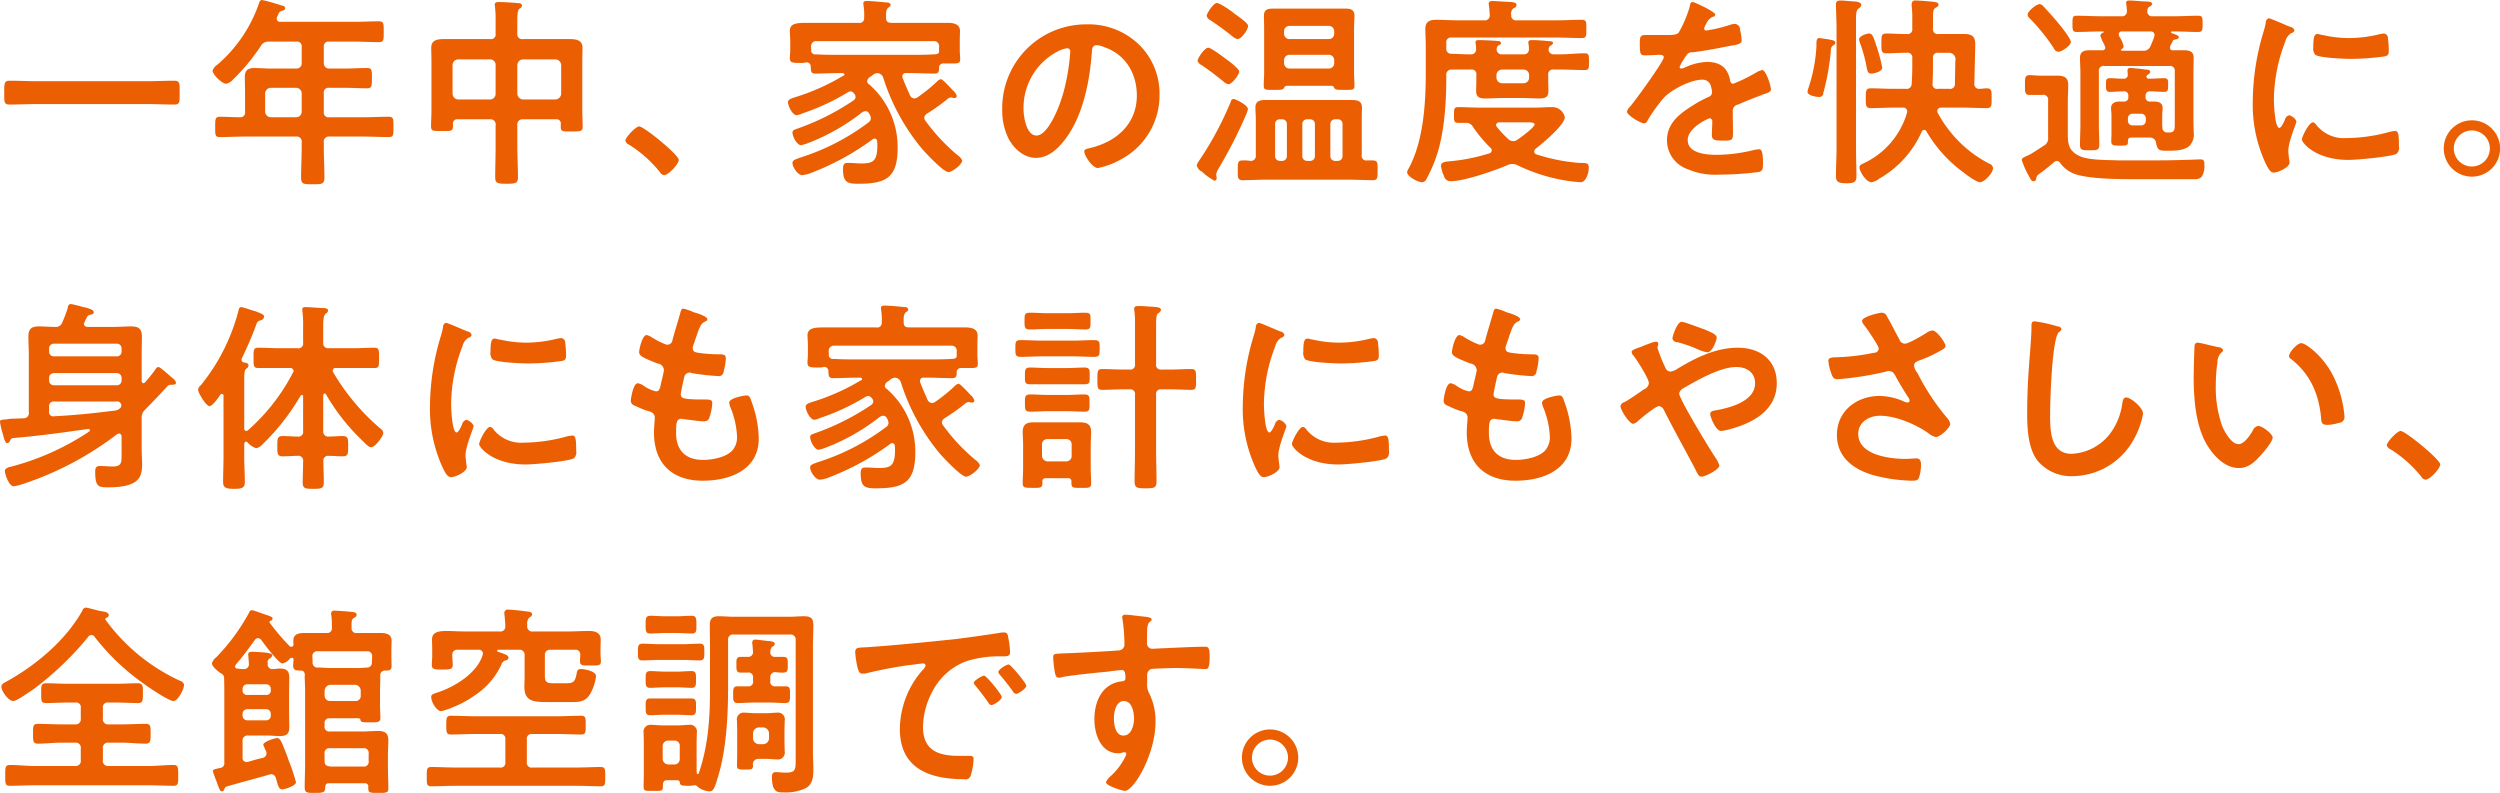 <svg xmlns="http://www.w3.org/2000/svg" width="492.496" height="156.2" viewBox="0 0 492.496 156.2">
  <defs>
    <style>
      .cls-1 {
        fill: #eb5e02;
        fill-rule: evenodd;
      }
    </style>
  </defs>
  <path id="text-zkuuchou.svg" class="cls-1" d="M832.585,10906.2c1.8,0,3.56.1,5.359,0.1,1.12,0,1.04-.6,1.04-2.3,0-1.8.08-2.4-1.04-2.4-1.759,0-3.559.1-5.359,0.1H810.829c-1.8,0-3.6-.1-5.359-0.1-1.12,0-1.04.7-1.04,2.4s-0.08,2.3,1.04,2.3c1.759,0,3.559-.1,5.359-0.1h21.756Zm29.322-3.2a1.1,1.1,0,0,1,1.12,1.1v3.6a1.1,1.1,0,0,1-1.12,1.1h-4.959a1.127,1.127,0,0,1-1.12-1.1v-3.6a1.127,1.127,0,0,1,1.12-1.1h4.959Zm5.479-8a0.938,0.938,0,0,1,1.12-1.1h4.839c1.64,0,3.24.1,4.879,0.1,1,0,.96-0.5.96-2,0-1.6.04-2.1-.96-2.1-1.639,0-3.239.1-4.879,0.1H858.828a0.625,0.625,0,0,1-.72-0.6,1.421,1.421,0,0,1,.08-0.4c0.4-.8.36-1,1-1.2a0.6,0.6,0,0,0,.6-0.5,0.658,0.658,0,0,0-.68-0.5,36.414,36.414,0,0,0-3.88-1.1,0.592,0.592,0,0,0-.56.5,27.881,27.881,0,0,1-8.2,12.2,2.434,2.434,0,0,0-1,1.2c0,0.8,1.88,2.6,2.68,2.6a2.4,2.4,0,0,0,1.319-.8,39.323,39.323,0,0,0,5.479-6.6,1.72,1.72,0,0,1,1.68-.9h5.279a0.938,0.938,0,0,1,1.12,1.1v3.1a1.014,1.014,0,0,1-1.12,1.1h-5.239c-0.96,0-1.92-.1-2.879-0.1-1.36,0-1.96.4-1.96,1.8,0,1,.04,2,0.04,3v3.8a0.922,0.922,0,0,1-1,1.1c-1.32,0-2.639-.1-3.919-0.1-1,0-.96.5-0.96,2.1,0,1.5-.04,1.9.96,1.9,1.679,0,3.359-.1,5.039-0.1h9.918a1.006,1.006,0,0,1,1.12,1.2v1.1c0,1.9-.12,3.9-0.12,5.8,0,1.3.52,1.3,2.28,1.3,1.8,0,2.319,0,2.319-1.3,0-1.9-.12-3.9-0.12-5.8v-1.1a1.006,1.006,0,0,1,1.12-1.2h6.6c1.68,0,3.359.1,5.039,0.1,1,0,.96-0.4.96-2,0-1.5.04-2-.96-2-1.68,0-3.359.1-5.039,0.1h-6.6a0.938,0.938,0,0,1-1.12-1.1v-3.6a0.938,0.938,0,0,1,1.12-1.1h3.2c1.4,0,2.759.1,4.159,0.1,0.96,0,1-.4,1-2s0-2-1-2c-1.4,0-2.76.1-4.159,0.1h-3.2a1.014,1.014,0,0,1-1.12-1.1v-3.1Zm33.841,9.2a1.1,1.1,0,0,1-1.08,1.1h-6.278a1.169,1.169,0,0,1-1.12-1.1v-5.6a1.126,1.126,0,0,1,1.12-1.2h6.278a1.074,1.074,0,0,1,1.08,1.2v5.6Zm12.918,0a1.2,1.2,0,0,1-1.12,1.1h-6.4a1.2,1.2,0,0,1-1.119-1.1v-5.6a1.15,1.15,0,0,1,1.119-1.2h6.4a1.151,1.151,0,0,1,1.12,1.2v5.6Zm-1,5a0.828,0.828,0,0,1,.92,1v0.5c0,1,.52.9,2.16,0.9s2.159,0,2.159-.9c0-1-.08-2.1-0.08-3.1v-9.9c0-.9.04-1.7,0.04-2.6,0-1.5-1.239-1.7-2.519-1.7h-9.2a0.951,0.951,0,0,1-1.119-1.1v-2.4c0-1.3.04-2.2,0.44-2.5a0.748,0.748,0,0,0,.479-0.6c0-.5-0.679-0.5-1.039-0.5-0.84-.1-2.8-0.2-3.56-0.2-0.4,0-.76.1-0.76,0.5a1.058,1.058,0,0,0,.04.4,21.879,21.879,0,0,1,.12,2.9v2.4a0.925,0.925,0,0,1-1.08,1.1h-9.118c-1.28,0-2.48.2-2.48,1.7,0,0.9.04,1.7,0.04,2.6v9.8c0,1.1-.08,2.1-0.08,3.1s0.56,0.9,2.16.9c1.68,0,2.16.1,2.16-.9v-0.4a0.833,0.833,0,0,1,.92-1h6.4a1,1,0,0,1,1.08,1.2v4.1c0,2-.08,4.1-0.08,6.1,0,1.2.44,1.3,2.24,1.3,1.76,0,2.24-.1,2.24-1.3,0-2-.12-4.1-0.12-6.1v-4.1a1.021,1.021,0,0,1,1.119-1.2h6.519Zm13.645,4.2a1.193,1.193,0,0,0,.72.8,24.1,24.1,0,0,1,6.079,5.4,1.122,1.122,0,0,0,.8.6c0.92,0,2.92-2.2,2.92-3,0-1-6.879-6.6-7.8-6.6C928.829,10910.6,926.79,10912.8,926.79,10913.4Zm61.8-17.6c0,0.5-.44.6-0.92,0.6-1.52.1-3.04,0.1-4.519,0.1H968.788c-1.48,0-2.959,0-4.439-.1a0.772,0.772,0,0,1-.96-0.7v-0.7a1.006,1.006,0,0,1,1.12-1.2h22.956a1.006,1.006,0,0,1,1.12,1.2v0.8Zm-13.2,4.8a1.6,1.6,0,0,1,1.08-.5,1.279,1.279,0,0,1,1.12.9,41.237,41.237,0,0,0,7.8,14.2c0.72,0.8,4.08,4.4,5.039,4.4,0.76,0,2.72-1.5,2.72-2.3a2.443,2.443,0,0,0-.88-1,37.234,37.234,0,0,1-6.359-6.8,0.962,0.962,0,0,1-.24-0.6,1.1,1.1,0,0,1,.52-0.8,40.472,40.472,0,0,0,4.319-3.1c0.16,0,.28-0.1.44-0.1a0.5,0.5,0,0,1,.36.1h0.36a0.4,0.4,0,0,0,.4-0.4,2.29,2.29,0,0,0-.76-1.1c-1.4-1.5-2.079-2.2-2.4-2.2a1.669,1.669,0,0,0-.76.5,31.814,31.814,0,0,1-3.839,3.1,1.26,1.26,0,0,1-.6.2,1.126,1.126,0,0,1-.8-0.5c-0.56-1.3-1.04-2.3-1.48-3.5a0.838,0.838,0,0,1-.08-0.3,0.676,0.676,0,0,1,.84-0.7h0.96c1.479,0,3,.1,4.519.1,0.92,0,.92-0.5.92-1.3a0.833,0.833,0,0,1,.96-0.7h1c1.56,0,2.2.1,2.2-.8,0-.6-0.08-1.2-0.08-1.7v-1.8c0-.9.04-1.7,0.04-2.1,0-1.4-1.32-1.6-2.439-1.6h-11c-0.76,0-1.119-.2-1.119-1-0.04-1.1,0-1.6.439-2a0.93,0.93,0,0,0,.48-0.5,0.656,0.656,0,0,0-.759-0.5c-0.84-.1-3.08-0.3-3.88-0.3-0.36,0-.76,0-0.76.5,0,0.2.04,0.3,0.04,0.4a12.075,12.075,0,0,1,.12,2.4,0.908,0.908,0,0,1-1.12,1H962.389c-2.079,0-3.2.2-3.2,1.6,0,0.5.08,1.2,0.08,2.1v1.6c0,0.6-.08,1.1-0.08,1.7,0,0.9.68,0.9,2.2,0.9a3.141,3.141,0,0,0,.96-0.1,0.8,0.8,0,0,1,.96.8c0.04,0.8-.04,1.4.92,1.4,1.52,0,3.039-.1,4.559-0.1h0.8a0.334,0.334,0,0,1,.36.3,0.2,0.2,0,0,1-.2.2,42.8,42.8,0,0,1-9.678,4.3c-0.56.2-1.24,0.4-1.24,0.9,0,0.8.88,2.6,1.719,2.6a5.286,5.286,0,0,0,1.24-.4,43.5,43.5,0,0,0,8.959-4.2c0.12,0,.24-0.1.4-0.1a0.925,0.925,0,0,1,.68.4,1.09,1.09,0,0,1,.32.7,0.936,0.936,0,0,1-.44.7,48.208,48.208,0,0,1-10.919,5.5c-0.559.2-1.079,0.3-1.079,0.8,0,0.8.879,2.5,1.679,2.5a7.919,7.919,0,0,0,1.36-.4,40.7,40.7,0,0,0,10.718-6.1,1.586,1.586,0,0,1,.64-0.2,0.778,0.778,0,0,1,.72.5,1.684,1.684,0,0,1,.32.9,0.962,0.962,0,0,1-.44.8,44.563,44.563,0,0,1-13.638,7c-0.719.3-1.359,0.4-1.359,1,0,0.8,1.039,2.4,1.919,2.4a6.456,6.456,0,0,0,1.4-.3,51.519,51.519,0,0,0,12.4-6.7,0.649,0.649,0,0,1,.44-0.2,0.529,0.529,0,0,1,.52.6,4.727,4.727,0,0,1,.04.8c0,3.2-1,3.5-3.24,3.5-0.72,0-1.479-.1-2.2-0.1h-0.52c-0.72,0-.8.6-0.8,1.2,0,2.6.8,2.9,3,2.9,5.52,0,7.759-1.2,7.759-7.1a16.378,16.378,0,0,0-5.639-12.5,0.644,0.644,0,0,1-.36-0.6,1.133,1.133,0,0,1,.36-0.7Zm38.4-5.4a0.616,0.616,0,0,1,.64.7,40.68,40.68,0,0,1-1.28,7.8c-1.12,4.1-3.36,8.7-5.36,8.7-2.04,0-2.56-3.8-2.56-5.2a12.511,12.511,0,0,1,7.2-11.6A7,7,0,0,1,1013.79,10895.2Zm3.84-4.7a16.516,16.516,0,0,0-16.6,16.8,12.451,12.451,0,0,0,1.24,5.7c1.08,2,3,3.8,5.44,3.8,2.2,0,3.96-1.5,5.28-3.1,3.84-4.6,5.24-11.7,5.68-17.5,0.04-.7.04-1.6,0.96-1.6a4.291,4.291,0,0,1,1.52.4c4.16,1.4,6.4,5.2,6.4,9.5,0,5.7-4.12,9.2-9.36,10.4-0.4.1-1,.2-1,0.6,0,0.9,1.64,3.3,2.68,3.3a14.964,14.964,0,0,0,4.36-1.6,14.307,14.307,0,0,0,7.79-12.9,13.5,13.5,0,0,0-4.03-9.8A14.261,14.261,0,0,0,1017.63,10890.5Zm28.96,14.7a0.554,0.554,0,0,0-.52.5,65.036,65.036,0,0,1-6.28,11.7,2.348,2.348,0,0,0-.44.9,1.827,1.827,0,0,0,1,1.2,11.79,11.79,0,0,0,2.48,1.8,0.466,0.466,0,0,0,.44-0.5c0-.3-0.08-0.6-0.08-0.8a3.488,3.488,0,0,1,.4-1,91.27,91.27,0,0,0,5.48-10.7,5.886,5.886,0,0,0,.36-1.1C1049.43,10906.4,1046.99,10905.2,1046.59,10905.2Zm1.12-5.4c0-.6-2.2-2.2-2.76-2.6-0.52-.4-2.8-2.1-3.32-2.1-0.76,0-2.12,2.1-2.12,2.6a1.393,1.393,0,0,0,.76.8c1.48,1,2.92,2.1,4.28,3.2a2.293,2.293,0,0,0,1.04.6C1046.31,10902.3,1047.71,10900.4,1047.71,10899.8Zm1.76-9c0-.6-2.28-2.1-2.8-2.5-0.56-.5-2.76-2-3.36-2-0.72,0-2,2.1-2,2.5a1.307,1.307,0,0,0,.76.9c1.48,1,2.88,2,4.24,3.1a2.421,2.421,0,0,0,1.08.6C1048.19,10893.4,1049.47,10891.5,1049.47,10890.8Zm7.08,6.8a1.065,1.065,0,0,1,1.12-1.1h7.64a1.044,1.044,0,0,1,1.12,1.1v0.5a1.044,1.044,0,0,1-1.12,1.1h-7.64a1.065,1.065,0,0,1-1.12-1.1v-0.5Zm1.12-4.2a1.065,1.065,0,0,1-1.12-1.1v-0.4a1.065,1.065,0,0,1,1.12-1.1h7.64a1.044,1.044,0,0,1,1.12,1.1v0.4a1.044,1.044,0,0,1-1.12,1.1h-7.64Zm8.76,9.6c0.24,0.4.56,0.4,1.92,0.4,1.55,0,2.07.1,2.07-.8s-0.08-1.8-.08-2.7v-8.5c0-.9.08-1.7,0.08-2.6,0-1.1-.64-1.4-1.68-1.4h-14.51c-1.04,0-1.64.3-1.64,1.4,0,0.9.04,1.7,0.04,2.6v8.5c0,0.9-.08,1.8-0.08,2.7s0.52,0.8,2.12.8c1.28,0,1.68,0,1.88-.4a0.617,0.617,0,0,1,.56-0.4h8.8A0.563,0.563,0,0,1,1066.43,10903Zm-9.32,13.4a0.935,0.935,0,0,1-.96,1h-0.4a0.935,0.935,0,0,1-.96-1v-6.3a0.888,0.888,0,0,1,.96-0.9h0.4a0.911,0.911,0,0,1,.96.9v6.3Zm5.52,0a0.935,0.935,0,0,1-.96,1h-0.56a0.935,0.935,0,0,1-.96-1v-6.3a0.911,0.911,0,0,1,.96-0.9h0.56a0.911,0.911,0,0,1,.96.9v6.3Zm4,1a0.935,0.935,0,0,1-.96-1v-6.3a0.911,0.911,0,0,1,.96-0.9h0.48a0.888,0.888,0,0,1,.96.9v6.3a0.935,0.935,0,0,1-.96,1h-0.48Zm5.23-8.3c0-.8.04-1.5,0.04-2.2,0-1.3-.88-1.5-2-1.5h-16.99c-1.12,0-2,.2-2,1.5,0,0.8.08,1.5,0.08,2.2v7.2a0.972,0.972,0,0,1-1.04,1.1,7.37,7.37,0,0,0-1.48-.1c-1.04,0-1.04.4-1.04,1.9,0,1.4-.04,2,0.96,2,1.4,0,2.84-.1,4.24-0.1h17.15c1.4,0,2.84.1,4.28,0.1,0.96,0,.92-0.6.92-2,0-1.5.04-1.9-1.08-1.9h-0.96a0.912,0.912,0,0,1-1.08-1.1v-7.1Zm32.89,0.7c0.64,0,1.16.1,1.16,0.4,0,0.6-2.76,2.6-3.36,3a1.351,1.351,0,0,1-.84.3,1.38,1.38,0,0,1-.88-0.3,21.331,21.331,0,0,1-2.36-2.5,0.845,0.845,0,0,1-.16-0.4,0.629,0.629,0,0,1,.6-0.5h5.84Zm-2.32,8.4a34.346,34.346,0,0,0,11.31,3.3c0.28,0,.96.1,1.24,0.1,1.08,0,1.6-1.9,1.6-2.8,0-1-.4-1-1.76-1a35.745,35.745,0,0,1-8.59-1.7,0.591,0.591,0,0,1-.4-0.5,0.815,0.815,0,0,1,.28-0.6c1.2-.9,5.75-4.7,5.75-6.2a2.516,2.516,0,0,0-2.55-2c-1.12,0-2.2.1-3.32,0.1h-10.92c-1.4,0-2.8-.1-4.2-0.1-0.84,0-.84.4-0.84,1.6,0,1.1,0,1.5.8,1.5h1.72a1.538,1.538,0,0,1,1.28.9,29.176,29.176,0,0,0,3.36,4,0.616,0.616,0,0,1,.28.5,0.65,0.65,0,0,1-.44.6,36.86,36.86,0,0,1-8.16,1.6c-0.6.1-1.4,0.1-1.4,0.9a6.361,6.361,0,0,0,.6,2,1.3,1.3,0,0,0,1.32,1c2.64,0,8.72-2.1,11.24-3.2a2.8,2.8,0,0,1,.88-0.2A2.592,2.592,0,0,1,1102.43,10918.2Zm1.28-18.8a1.1,1.1,0,0,1,1.12,1.1v0.5a1.1,1.1,0,0,1-1.12,1.1h-4.2a1.127,1.127,0,0,1-1.12-1.1v-0.5a1.127,1.127,0,0,1,1.12-1.1h4.2Zm-13.2-9.7c-1.32,0-2.6-.1-3.92-0.1s-2.2.3-2.2,1.8c0,1.2.08,2.3,0.08,3.5v5.1c0,6-.44,13.4-3.32,18.8a2.361,2.361,0,0,0-.36.8c0,0.9,2.16,2,2.96,2a0.942,0.942,0,0,0,.72-0.4,28.179,28.179,0,0,0,2.32-5.4c1.36-4.4,1.72-10,1.72-14.7v-0.5a1.017,1.017,0,0,1,1.08-1.2h3.72a0.938,0.938,0,0,1,1.12,1.1v0.8c0,0.8-.04,1.5-0.04,2.3,0,1.2.6,1.5,1.84,1.5,1.16,0,2.36-.1,3.56-0.1h3.68c1.12,0,2.24.1,3.36,0.1,1.48,0,1.8-.5,1.8-1.5,0-.8-0.04-1.6-0.04-2.3v-0.8a0.938,0.938,0,0,1,1.12-1.1h1.35c1.6,0,3.16.1,4.76,0.1,0.84,0,.8-0.5.8-1.6,0-1.2.04-1.7-.8-1.7-1.6,0-3.16.2-4.76,0.2h-1.35a0.943,0.943,0,0,1-1.04-.9,0.921,0.921,0,0,1,.36-0.8,0.894,0.894,0,0,0,.52-0.5c0-.4-0.68-0.4-0.96-0.4-0.96-.1-2.2-0.2-3.12-0.2-0.36,0-.8,0-0.8.5,0,0.1.04,0.2,0.04,0.3a4.658,4.658,0,0,1,.08,1,0.956,0.956,0,0,1-1.08,1h-4.2a0.979,0.979,0,0,1-1.08-.9,1.033,1.033,0,0,1,.4-0.9,0.6,0.6,0,0,0,.48-0.4,0.524,0.524,0,0,0-.6-0.4c-0.48-.1-3.2-0.2-3.72-0.2-0.32,0-.72,0-0.72.4,0,0.2.04,0.3,0.04,0.4a8.421,8.421,0,0,1,.08,1,0.956,0.956,0,0,1-1.08,1h-0.56c-1.08,0-2.12-.1-3.2-0.1a0.972,0.972,0,0,1-1.04-1.1v-1a0.938,0.938,0,0,1,1.12-1.1h20.8c1.55,0,3.15.1,4.71,0.1,1,0,.96-0.4.96-1.8s0.04-1.8-.96-1.8c-1.56,0-3.16.1-4.71,0.1h-8.04a0.908,0.908,0,0,1-1.08-1,1.347,1.347,0,0,1,.48-1.4,0.726,0.726,0,0,0,.56-0.6c0-.5-0.56-0.5-0.92-0.6-0.6,0-3.32-.2-3.8-0.2-0.4,0-.76.1-0.76,0.5,0,0.2.04,0.3,0.04,0.4,0.08,0.6.12,1.2,0.16,1.8a0.965,0.965,0,0,1-1.12,1.1h-5.44Zm46.52-3.6c-0.4,0-.48.4-0.56,0.9a22.993,22.993,0,0,1-2.16,5.1c-0.36.5-1.44,0.5-2.48,0.5h-4.04c-1,0-1.16.2-1.16,1.8,0,2,.16,2.2,1.04,2.2,1.24,0,2.16-.1,2.8-0.1,0.56,0,.88.1,0.88,0.5,0,0.8-5.8,8.8-6.72,9.8a1.655,1.655,0,0,0-.52.9c0,0.7,2.68,2.3,3.4,2.3a0.665,0.665,0,0,0,.56-0.4,29.612,29.612,0,0,1,3.36-4.7c1.56-1.6,5.24-3.5,7.48-3.5a1.679,1.679,0,0,1,1.76,1.4,4.318,4.318,0,0,1,.2,1.1,0.98,0.98,0,0,1-.72.9,24.413,24.413,0,0,0-2.48,1.3c-2.76,1.7-5.68,3.6-5.68,7.2a5.993,5.993,0,0,0,4,5.7,13.736,13.736,0,0,0,6.32,1.1,63.249,63.249,0,0,0,7.68-.5c0.87-.2.91-0.6,0.91-1.8,0-2.2-.28-2.7-0.79-2.7-0.28,0-.56.1-0.8,0.1a31.146,31.146,0,0,1-7.44,1c-1.92,0-5.8-.2-5.8-2.9,0-2.5,4.12-4.3,4.32-4.3a0.6,0.6,0,0,1,.52.7c0,0.9-.08,1.7-0.08,2.6,0,1.1.72,1.1,2.44,1.1,1.52,0,1.72-.1,1.72-1.6,0-1.2-.04-2.4-0.04-3.6v-0.6a1.22,1.22,0,0,1,1.04-1.3c1.56-.7,3.12-1.3,4.71-1.9a1.464,1.464,0,0,1,.56-0.2c0.76-.3,1.2-0.4,1.2-0.9,0-.7-0.96-3.8-1.72-3.8a3.8,3.8,0,0,0-1.03.4,31.415,31.415,0,0,1-4.68,2.3,0.655,0.655,0,0,1-.6-0.7c-0.52-2.5-2-3.6-4.56-3.6a11.143,11.143,0,0,0-4.36,1.1,1.758,1.758,0,0,1-.72.2,0.3,0.3,0,0,1-.32-0.3,11.545,11.545,0,0,1,1.36-2.3,1.186,1.186,0,0,1,1.2-.6c2.52-.3,5.04-0.8,7.56-1.3,0.84-.1,2.12-0.3,2.12-1a12.7,12.7,0,0,0-.32-2.1,1.15,1.15,0,0,0-1-1.2,3.553,3.553,0,0,0-1,.2,26.859,26.859,0,0,1-4.64,1.1,0.379,0.379,0,0,1-.44-0.4,2.965,2.965,0,0,1,.4-0.9,2.524,2.524,0,0,1,1.32-1.4,0.514,0.514,0,0,0,.48-0.4C1141.51,10888,1137.39,10886.1,1137.03,10886.1Zm37.36,12.9a34.885,34.885,0,0,0-1.12-4.2c-0.64-1.9-.8-2.5-1.52-2.5-0.24,0-1.92.4-1.92,1.2,0,0.1.08,0.3,0.12,0.5a27.889,27.889,0,0,1,1.4,5.1c0.12,0.5.16,1.1,0.88,1.1C1172.55,10900.2,1174.39,10899.9,1174.39,10899Zm-9,16.1c0,1.7-.12,3.5-0.12,5.3,0,1.1.48,1.4,2.04,1.4,1.52,0,2-.2,2-1.4,0-1.8-.08-3.5-0.08-5.3v-25.4c0-1.3.04-2,.48-2.3a1.115,1.115,0,0,0,.56-0.7c0-.5-0.68-0.6-1.04-0.7-0.72,0-2.36-.2-3-0.2-0.52,0-.96.1-0.96,0.7,0,0.7.12,3.6,0.12,4.7v23.9Zm-0.24-21c0-.5-0.8-0.5-1.6-0.7-0.28,0-1.28-.2-1.52-0.2-0.56,0-.6.4-0.6,1.4a6.889,6.889,0,0,1-.04.8,31.061,31.061,0,0,1-1.52,7.6,2.934,2.934,0,0,0-.2.8c0,0.7,1.68,1,2.24,1a0.79,0.79,0,0,0,.88-0.8,48.436,48.436,0,0,0,1.48-8.3,1.1,1.1,0,0,1,.52-1.1A0.614,0.614,0,0,0,1165.15,10894.1Zm19.16,8.1c0.04-1.2.08-2.3,0.08-3.4v-1.6a0.938,0.938,0,0,1,1.12-1.1h2.04a1.27,1.27,0,0,1,1.24,1.6l-0.08,4.5a0.937,0.937,0,0,1-1.12,1h-2.24A0.866,0.866,0,0,1,1184.31,10902.2Zm-5.64-9.8c-1.12,0-2.28-.1-3.44-0.1-1.04,0-1,.5-1,2,0,1.4-.04,1.9,1,1.9,1.16,0,2.32-.1,3.44-0.1h0.52a0.938,0.938,0,0,1,1.12,1.1v1.6c0,1.1-.04,2.2-0.12,3.4a0.986,0.986,0,0,1-1.2,1h-2.28c-1.52,0-3.04-.1-4.56-0.1-1,0-1,.5-1,2,0,1.4,0,1.9,1,1.9,1.52,0,3.04-.1,4.56-0.1h1.72a0.758,0.758,0,0,1,.88.8,0.361,0.361,0,0,1-.04.2,15.809,15.809,0,0,1-8.4,9.9c-0.6.3-.96,0.4-0.96,0.9,0,0.7,1.28,2.9,2.36,2.9a3.107,3.107,0,0,0,1.52-.7,19.96,19.96,0,0,0,8.4-9.3,0.467,0.467,0,0,1,.48-0.3,0.487,0.487,0,0,1,.44.3,26.56,26.56,0,0,0,7.47,8.2c0.56,0.5,2.44,1.8,3.08,1.8,0.84,0,2.56-1.8,2.56-2.8a1.109,1.109,0,0,0-.84-0.9,24.037,24.037,0,0,1-10.07-10,0.928,0.928,0,0,1-.08-0.4,0.743,0.743,0,0,1,.76-0.6h4.39c1.52,0,3.04.1,4.56,0.1,1.04,0,1-.5,1-1.9,0-1.5.04-2-1-2-0.44,0-.88.1-1.32,0.1a0.938,0.938,0,0,1-1.08-1.1l0.16-6.8c0.04-1.6.16-2.9-2.12-2.9h-5.07a0.938,0.938,0,0,1-1.12-1.1v-1.9c0-1.5.04-1.9,0.56-2.2,0.28-.2.52-0.2,0.52-0.6s-0.36-.4-0.68-0.5c-0.6-.1-3.2-0.3-3.8-0.3a0.674,0.674,0,0,0-.8.7v0.4a18.15,18.15,0,0,1,.12,2.5v1.9a0.938,0.938,0,0,1-1.12,1.1h-0.52Zm32.88,1.6c0-.7-1.92-3.1-2.44-3.7-0.88-1.1-2-2.3-2.92-3.3a1.345,1.345,0,0,0-.76-0.5c-0.64,0-2.4,1.4-2.4,2.1a1.067,1.067,0,0,0,.4.7,38.385,38.385,0,0,1,4.76,5.9,1.11,1.11,0,0,0,.84.7C1209.87,10895.9,1211.55,10894.6,1211.55,10894Zm-5.6,10.4a0.938,0.938,0,0,1,1.12,1.1v7.3a1.606,1.606,0,0,1-.84,1.6c-0.64.4-2.28,1.5-2.88,1.8-0.68.3-1.48,0.6-1.48,1a17.1,17.1,0,0,0,1.48,3.3c0.36,0.7.48,0.9,0.84,0.9a0.526,0.526,0,0,0,.52-0.4,1.232,1.232,0,0,1,.56-1,35.383,35.383,0,0,0,2.88-2.3,1.418,1.418,0,0,1,.6-0.3,0.878,0.878,0,0,1,.76.5,6.239,6.239,0,0,0,3.2,2.2c3.08,0.9,8.64.9,12,.9h11.27a1.706,1.706,0,0,0,1.36-.5,4,4,0,0,0,.52-2.3c0-.6,0-1.1-0.76-1.1-0.36,0-2.64.1-3.24,0.1-2.71.1-5.43,0.1-8.15,0.1h-4.72c-2.12-.1-5.72,0-7.6-0.8-2.52-1.1-2.44-2.8-2.44-4.9v-5.8c0-1.2.08-2.2,0.08-3.4,0-1.5-.88-1.8-2.24-1.8h-3.36c-0.68,0-1.36-.1-2-0.1-0.96,0-.92.6-0.92,2,0,1.3-.04,1.9.92,1.9h2.52Zm15.56-9a0.711,0.711,0,0,0,.44-0.6,6.263,6.263,0,0,0-.72-1.7,1.267,1.267,0,0,1-.24-0.6,0.561,0.561,0,0,1,.68-0.6h5.56a0.69,0.69,0,0,1,.8.7,0.928,0.928,0,0,1-.08.4,16.878,16.878,0,0,1-.72,1.8,1.441,1.441,0,0,1-1.52.9h-4.12a0.169,0.169,0,0,1-.16-0.2A0.177,0.177,0,0,1,1221.51,10895.4Zm1.28,13.7a0.9,0.9,0,0,1,.92-1h1.68a0.9,0.9,0,0,1,.92,1v0.4a0.877,0.877,0,0,1-.92.9h-1.68a0.877,0.877,0,0,1-.92-0.9v-0.4Zm4.4,3.7a1.192,1.192,0,0,1,1.16,1.1c0.24,1.4.68,1.5,2.12,1.5,1.39,0,3.27,0,4.39-.9a3.286,3.286,0,0,0,.88-2.8c0-.8-0.04-1.7-0.04-2.5v-9.2c0-1,.04-1.9.04-2.9,0-1.3-.84-1.5-1.96-1.5h-2.08a0.506,0.506,0,0,1-.63-0.5,1.421,1.421,0,0,1,.08-0.4c0.16-.3.28-0.5,0.43-0.8a0.516,0.516,0,0,1,.52-0.4c0.28-.1.72-0.1,0.72-0.5,0-.3-0.68-0.5-1.15-0.7a0.4,0.4,0,0,1-.4-0.3c0-.1.12-0.1,0.2-0.1h0.71c1.48,0,2.96.1,4.44,0.1,0.88,0,.88-0.4.88-1.6s0-1.6-.84-1.6c-1.52,0-3,.1-4.48.1h-4.47a0.925,0.925,0,0,1-1.08-1.1,0.829,0.829,0,0,1,.44-0.8,1.042,1.042,0,0,0,.52-0.5c0-.4-0.68-0.5-1.08-0.5-0.72,0-2.68-.2-3.32-0.2-0.36,0-.76,0-0.76.5,0,0.1.04,0.2,0.04,0.3,0.08,0.4.08,0.8,0.12,1.2a0.965,0.965,0,0,1-1.12,1.1h-4.28c-1.48,0-2.96-.1-4.48-0.1-0.84,0-.84.4-0.84,1.6s0,1.6.88,1.6c1.48,0,2.96-.1,4.44-0.1h0.72c0.08,0,.12,0,0.12.1l-0.04.1a0.885,0.885,0,0,0-.64.6,9.55,9.55,0,0,0,.68,1.6,3.343,3.343,0,0,1,.32.8,0.579,0.579,0,0,1-.72.5h-2.32c-1.12,0-1.96.2-1.96,1.5,0,1,.08,2,0.08,2.9v10.2c0,1.4-.08,2.7-0.08,4,0,1.1.44,1.1,1.88,1.1,1.48,0,1.92,0,1.92-1.1,0-1.3-.08-2.6-0.08-4v-10.4a0.938,0.938,0,0,1,1.12-1.1h12.72a0.935,0.935,0,0,1,1.11,1.1v10.2c0,1.1.04,1.8-1.15,1.8h-0.36a0.911,0.911,0,0,1-.92-1,3.027,3.027,0,0,1-.04-0.6v-1.8c0-.6.08-0.9,0.08-1.4,0-1.1-.84-1.3-1.76-1.3h-0.68a0.794,0.794,0,0,1-.92-0.9v-0.2a0.808,0.808,0,0,1,.96-0.9c0.92,0,1.84.1,2.76,0.1,0.76,0,.72-0.6.72-1.4,0-.7.08-1.3-0.76-1.3-0.88,0-1.8.1-2.72,0.1h-0.28a0.446,0.446,0,0,1-.52-0.4,0.668,0.668,0,0,1,.28-0.4,0.8,0.8,0,0,0,.48-0.5c0-.5-0.64-0.5-0.96-0.5-0.52-.1-2.48-0.3-2.92-0.3a0.479,0.479,0,0,0-.6.5c0,0.2.04,0.5,0.04,0.7a0.753,0.753,0,0,1-.88.9c-1.16,0-1.92-.1-2.44-0.1-0.92,0-.96.2-0.96,1.3,0,0.8-.04,1.4.72,1.4,0.92,0,1.8-.1,2.72-0.1a0.808,0.808,0,0,1,.96.9v0.2a0.794,0.794,0,0,1-.92.9h-0.76c-0.92,0-1.72.3-1.72,1.3,0,0.5.08,0.9,0.08,1.4v3.7c0,0.5-.04.9-0.04,1.4,0,0.7.2,0.9,1.56,0.9,1.64,0,1.72-.1,1.72-0.8,0-.8.32-0.8,0.96-0.8h3.44Zm32.04-3c-0.76,0-2.16,2.8-2.16,3.4s2.68,4,9.16,4c1.6,0,8.35-.6,9.47-1.2a1.59,1.59,0,0,0,.48-1.5c0-2.1-.08-3-0.72-3-0.24,0-.64.1-0.84,0.1a32.627,32.627,0,0,1-8.79,1.3,6.9,6.9,0,0,1-6.08-2.8A0.844,0.844,0,0,0,1259.23,10909.8Zm0.92-17.4c-0.64,0-.84.6-0.84,2.6a1.866,1.866,0,0,0,.4,1.5c0.84,0.6,5.76.8,7,.8a49.4,49.4,0,0,0,6.71-.5c0.76-.2.76-0.5,0.76-1.4a18.55,18.55,0,0,0-.16-2.1,0.923,0.923,0,0,0-.8-1c-0.24,0-.52.1-0.71,0.1a25.117,25.117,0,0,1-6.08.8,23.144,23.144,0,0,1-5.24-.6C1260.87,10892.6,1260.43,10892.4,1260.15,10892.4Zm-9.6-3.1a0.841,0.841,0,0,0-.6.9,18.4,18.4,0,0,1-.52,2,48.161,48.161,0,0,0-2.04,13.2,27.633,27.633,0,0,0,2.44,12.3c0.52,1.1,1,2,1.68,2,0.84,0,3.12-1,3.12-2a4.548,4.548,0,0,0-.08-0.6c-0.04-.3-0.16-1.3-0.16-1.7,0-1.8,1.6-5.4,1.6-5.8a2.184,2.184,0,0,0-1.44-1.2,1.228,1.228,0,0,0-.84.9c-0.16.4-.72,1.6-1.08,1.6-0.92,0-1.08-4.9-1.08-5.6a32.122,32.122,0,0,1,2.24-11.4,2.624,2.624,0,0,1,1.24-1.7,0.7,0.7,0,0,0,.56-0.5,0.944,0.944,0,0,0-.8-0.7C1254.23,10890.8,1250.87,10889.3,1250.55,10889.3Zm40,22.1a3.55,3.55,0,1,1-3.56,3.6A3.551,3.551,0,0,1,1290.55,10911.4Zm0-2a5.55,5.55,0,1,0,5.56,5.6A5.57,5.57,0,0,0,1290.55,10909.4Zm-476.322,46.5a0.911,0.911,0,0,1-.96-0.9v-0.6a0.935,0.935,0,0,1,.96-1h12.358a0.935,0.935,0,0,1,.96,1v0.6a0.911,0.911,0,0,1-.96.9H814.228Zm0,5.7a0.935,0.935,0,0,1-.96-1v-0.4a0.935,0.935,0,0,1,.96-1h12.358a0.935,0.935,0,0,1,.96,1v0.4a0.935,0.935,0,0,1-.96,1H814.228Zm12.238,3.2a0.838,0.838,0,0,1,1.04.8,0.819,0.819,0,0,1-.36.6,1.759,1.759,0,0,1-1.08.4c-3.919.5-7.8,0.9-11.758,1.1a0.847,0.847,0,0,1-1.04-1v-0.8a0.938,0.938,0,0,1,1.12-1.1h12.078Zm-5.279,5.9a51.1,51.1,0,0,1-15.278,6.9c-0.48.1-1.359,0.3-1.359,0.9s0.839,3,1.719,3a10.236,10.236,0,0,0,1.68-.4,62.962,62.962,0,0,0,18.757-9.9,2.125,2.125,0,0,1,.36-0.1,0.56,0.56,0,0,1,.48.6v3.5c0,1.7,0,2.4-1.84,2.4-0.8,0-1.6-.1-2.4-0.1-0.719,0-.959.3-0.959,1.1,0,3.1.68,3.1,2.679,3.1,6.359,0,6.559-2.4,6.559-4.6,0-1-.08-2-0.08-3v-5.9a2.071,2.071,0,0,1,.68-1.8c1.48-1.5,2.8-2.9,4.2-4.4a1.051,1.051,0,0,1,1-.5c0.28,0,.88,0,0.88-0.4a1.3,1.3,0,0,0-.56-0.8c-1.8-1.6-2.64-2.3-2.919-2.3a0.728,0.728,0,0,0-.52.4,29.6,29.6,0,0,1-2.08,2.6,0.57,0.57,0,0,1-.32.2,0.432,0.432,0,0,1-.36-0.5v-5.1c0-1.2.04-2.4,0.04-3.6,0-1.6-.72-2-2.16-2-1.119,0-2.239.1-3.4,0.1h-5.2a0.709,0.709,0,0,1-.68-0.6,8.752,8.752,0,0,1,.56-1.2,0.869,0.869,0,0,1,.76-0.6c0.28-.1.64-0.1,0.64-0.5,0-.5-1.12-0.8-2-1-0.44-.1-2.2-0.6-2.52-0.6a0.556,0.556,0,0,0-.559.6,21.687,21.687,0,0,1-1.08,2.9,1.358,1.358,0,0,1-1.52,1c-1.04,0-2.04-.1-3.04-0.1-1.479,0-2.159.4-2.159,2,0,1.2.08,2.4,0.08,3.6v11.3a1.007,1.007,0,0,1-1.04,1.2l-2.6.1c-0.24,0-.479.1-0.679,0.1-1.08.1-1.36,0.1-1.36,0.5a13.243,13.243,0,0,0,.48,2.1c0.36,1.3.52,2.1,0.96,2.1a0.783,0.783,0,0,0,.559-0.5,0.786,0.786,0,0,1,.48-0.5c5-.4,9.959-1.1,14.918-1.8a0.28,0.28,0,0,1,.32.3A0.273,0.273,0,0,1,821.187,10970.7Zm31.2,2.2a4.032,4.032,0,0,0,1.68,1.1,2.446,2.446,0,0,0,1.28-.8,44.585,44.585,0,0,0,7.439-9.5,0.4,0.4,0,0,1,.28-0.2,0.242,0.242,0,0,1,.24.3v6.8a0.938,0.938,0,0,1-1.12,1.1c-0.96,0-1.92-.1-2.88-0.1-1.12,0-1.08.6-1.08,2s-0.04,2,1.08,2c0.96,0,1.92-.1,2.88-0.1a0.951,0.951,0,0,1,1.12,1.1c0,1.4-.08,2.8-0.08,4.1,0,1.2.4,1.3,2.119,1.3,1.6,0,2.04-.1,2.04-1.3,0-1.3-.08-2.7-0.08-4.1a0.938,0.938,0,0,1,1.08-1.1c0.92,0,1.8.1,2.719,0.1,1.12,0,1.08-.6,1.08-2s0.04-2-1.12-2c-0.88,0-1.759.1-2.679,0.1a0.98,0.98,0,0,1-1.12-1.1v-7a0.407,0.407,0,0,1,.28-0.4,0.4,0.4,0,0,1,.28.2,40.536,40.536,0,0,0,6.239,8.2c1.839,1.8,2.159,2.2,2.639,2.2,0.84,0,2.4-2.2,2.4-2.8a1.2,1.2,0,0,0-.6-0.9,43.484,43.484,0,0,1-9.238-11,0.563,0.563,0,0,1-.12-0.4,0.543,0.543,0,0,1,.679-0.5h7.519c0.96,0,.92-0.4.92-2,0-1.5.04-2-.92-2-1.4,0-2.759.1-4.159,0.1h-4.8a0.98,0.98,0,0,1-1.12-1.1v-3c0-1.4.04-2.3,0.48-2.7a0.831,0.831,0,0,0,.48-0.6c0-.4-0.32-0.4-0.6-0.5-0.72,0-3.16-.2-3.76-0.2-0.4,0-.719,0-0.719.5a2.111,2.111,0,0,0,.04.5,18.879,18.879,0,0,1,.12,2.7v3.3a0.938,0.938,0,0,1-1.12,1.1h-3.56c-1.4,0-2.759-.1-4.159-0.1-1,0-.92.6-0.92,2,0,1.5-.04,2,0.92,2h6.2a0.642,0.642,0,0,1,.76.6,0.48,0.48,0,0,1-.12.3,38.735,38.735,0,0,1-8.8,11.3,0.658,0.658,0,0,1-.36.2,0.438,0.438,0,0,1-.44-0.5v-8.2c0-2.5-.04-3.2.44-3.6a0.726,0.726,0,0,0,.4-0.6c0-.5-0.48-0.5-0.919-0.6a0.532,0.532,0,0,1-.44-0.5,0.777,0.777,0,0,1,.04-0.3c0.8-1.6,2.079-4.5,2.719-6.3,0.28-.8.32-1,1-1.2a0.851,0.851,0,0,0,.68-0.7c0-.5-0.76-0.7-1.76-1.1-0.48-.1-2.4-0.8-2.759-0.8-0.44,0-.48.5-0.56,0.8a38.566,38.566,0,0,1-7.4,14.6,1.226,1.226,0,0,0-.52.9c0,0.6,1.56,3.2,2.24,3.2,0.6,0,1.8-1.7,2.159-2.3a1.529,1.529,0,0,1,.32-0.1,0.336,0.336,0,0,1,.28.4v11.9c0,1.6-.08,3.3-0.08,5,0,1.1.4,1.4,2.12,1.4,1.6,0,2.159-.2,2.159-1.3,0-1.7-.12-3.4-0.12-5.1v-2.4c0.04-.3.12-0.5,0.36-0.5A0.467,0.467,0,0,1,852.388,10972.9Zm47.759-3.1c-0.76,0-2.159,2.8-2.159,3.4s2.679,4,9.158,4c1.6,0,8.359-.6,9.479-1.2a1.592,1.592,0,0,0,.479-1.5c0-2.1-.08-3-0.719-3-0.24,0-.64.1-0.84,0.1a32.751,32.751,0,0,1-8.8,1.3,6.9,6.9,0,0,1-6.079-2.8A0.844,0.844,0,0,0,900.147,10969.8Zm0.92-17.4c-0.64,0-.84.6-0.84,2.6a1.866,1.866,0,0,0,.4,1.5c0.84,0.6,5.759.8,7,.8a49.649,49.649,0,0,0,6.719-.5c0.76-.2.76-0.5,0.76-1.4a18.55,18.55,0,0,0-.16-2.1,0.923,0.923,0,0,0-.8-1c-0.24,0-.52.1-0.72,0.1a25.109,25.109,0,0,1-6.079.8,23.135,23.135,0,0,1-5.239-.6C901.787,10952.6,901.347,10952.4,901.067,10952.4Zm-9.6-3.1a0.841,0.841,0,0,0-.6.9,18.4,18.4,0,0,1-.52,2,48.161,48.161,0,0,0-2.04,13.2,27.633,27.633,0,0,0,2.44,12.3c0.52,1.1,1,2,1.68,2,0.839,0,3.119-1,3.119-2a4.548,4.548,0,0,0-.08-0.6c-0.04-.3-0.16-1.3-0.16-1.7,0-1.8,1.6-5.4,1.6-5.8a2.184,2.184,0,0,0-1.44-1.2,1.228,1.228,0,0,0-.84.9c-0.16.4-.72,1.6-1.08,1.6-0.919,0-1.079-4.9-1.079-5.6a32.121,32.121,0,0,1,2.239-11.4,2.624,2.624,0,0,1,1.24-1.7,0.7,0.7,0,0,0,.56-0.5,0.944,0.944,0,0,0-.8-0.7C895.148,10950.8,891.789,10949.3,891.469,10949.3Zm48.758-2.1a10.528,10.528,0,0,0-2-.7c-0.4,0-.48.4-0.6,0.8-0.32,1.2-1.2,4-1.559,5.4a1,1,0,0,1-1.44.8,15.939,15.939,0,0,1-2.72-1.4,3.142,3.142,0,0,0-.919-0.4c-0.84,0-1.48,2.7-1.48,3.4s0.8,1.1,3.6,2.2a1.411,1.411,0,0,1,1.28,1.3c0,0.2-.12.6-0.16,0.9-0.12.6-.28,1.1-0.36,1.5-0.24,1.2-.36,1.8-1.04,1.8a6.792,6.792,0,0,1-2.559-1.2,3.176,3.176,0,0,0-1-.4c-1,0-1.4,3.2-1.4,3.4a1,1,0,0,0,.76,1,20.357,20.357,0,0,0,2.36,1c0.919,0.2,1.6.5,1.6,1.4,0,0.4-.16,1.9-0.16,2.9,0,6.1,3.56,9.5,9.6,9.5,5.319,0,11.038-2.1,11.038-8.3a21.723,21.723,0,0,0-1.32-7c-0.32-.9-0.44-1.5-1.08-1.5-0.44,0-3.4.5-3.4,1.4a2.268,2.268,0,0,0,.16.8,16.848,16.848,0,0,1,1.36,5.8,3.985,3.985,0,0,1-.88,2.8c-1.24,1.4-4,1.9-5.8,1.9-3.48,0-5.319-1.9-5.319-5.3,0-1.8,0-2.8,1.079-2.8,0.12,0,.48.1,0.64,0.1,0.96,0.1,2.84.4,3.76,0.4a1.039,1.039,0,0,0,1.119-.9,9.216,9.216,0,0,0,.52-2.7c0-.4-0.12-0.7-1.2-0.7-1.2,0-2.4,0-3.6-.1-0.56-.1-1.4-0.1-1.4-0.9,0-.4.56-2.9,0.68-3.4a1.082,1.082,0,0,1,1.08-.9,0.5,0.5,0,0,1,.36.1,50.244,50.244,0,0,0,5.439.6,0.949,0.949,0,0,0,.88-0.9,11.79,11.79,0,0,0,.44-2.6c0-.8-0.6-0.8-1.36-0.8a27.993,27.993,0,0,1-4.079-.3c-0.56-.1-1.08-0.2-1.08-0.9a1.605,1.605,0,0,1,.12-0.6c0.32-.9.64-1.9,1-2.9,0.56-1.4.84-1.5,1.4-1.8a0.486,0.486,0,0,0,.36-0.4C942.947,10948,940.907,10947.4,940.227,10947.2Zm51.838,8.6c0,0.5-.44.6-0.92,0.6-1.52.1-3.04,0.1-4.519,0.1H972.268c-1.48,0-2.959,0-4.439-.1a0.772,0.772,0,0,1-.96-0.7v-0.7a1.006,1.006,0,0,1,1.12-1.2h22.956a1.006,1.006,0,0,1,1.12,1.2v0.8Zm-13.2,4.8a1.6,1.6,0,0,1,1.08-.5,1.279,1.279,0,0,1,1.12.9,41.237,41.237,0,0,0,7.8,14.2c0.72,0.8,4.08,4.4,5.039,4.4,0.76,0,2.72-1.5,2.72-2.3a2.443,2.443,0,0,0-.88-1,37.234,37.234,0,0,1-6.359-6.8,0.962,0.962,0,0,1-.24-0.6,1.1,1.1,0,0,1,.52-0.8,40.472,40.472,0,0,0,4.319-3.1c0.16,0,.28-0.1.44-0.1a0.5,0.5,0,0,1,.36.1h0.36a0.4,0.4,0,0,0,.4-0.4,2.29,2.29,0,0,0-.76-1.1c-1.4-1.5-2.079-2.2-2.4-2.2a1.669,1.669,0,0,0-.76.5,31.814,31.814,0,0,1-3.839,3.1,1.26,1.26,0,0,1-.6.2,1.126,1.126,0,0,1-.8-0.5c-0.56-1.3-1.04-2.3-1.48-3.5a0.838,0.838,0,0,1-.08-0.3,0.676,0.676,0,0,1,.84-0.7h0.96c1.479,0,3,.1,4.519.1,0.92,0,.92-0.5.92-1.3a0.833,0.833,0,0,1,.96-0.7h1c1.56,0,2.2.1,2.2-.8,0-.6-0.08-1.2-0.08-1.7v-1.8c0-.9.04-1.7,0.04-2.1,0-1.4-1.32-1.6-2.439-1.6h-11c-0.76,0-1.119-.2-1.119-1-0.04-1.1,0-1.6.439-2a0.93,0.93,0,0,0,.48-0.5,0.656,0.656,0,0,0-.759-0.5c-0.84-.1-3.08-0.3-3.88-0.3-0.36,0-.76,0-0.76.5,0,0.2.04,0.3,0.04,0.4a12.075,12.075,0,0,1,.12,2.4,0.908,0.908,0,0,1-1.12,1H965.869c-2.079,0-3.2.2-3.2,1.6,0,0.5.08,1.2,0.08,2.1v1.6c0,0.6-.08,1.1-0.08,1.7,0,0.9.68,0.9,2.2,0.9a3.141,3.141,0,0,0,.96-0.1,0.8,0.8,0,0,1,.96.8c0.04,0.8-.04,1.4.92,1.4,1.52,0,3.039-.1,4.559-0.1h0.8a0.334,0.334,0,0,1,.36.3,0.2,0.2,0,0,1-.2.2,42.8,42.8,0,0,1-9.678,4.3c-0.56.2-1.24,0.4-1.24,0.9,0,0.8.88,2.6,1.719,2.6a5.286,5.286,0,0,0,1.24-.4,43.5,43.5,0,0,0,8.959-4.2c0.12,0,.24-0.1.4-0.1a0.925,0.925,0,0,1,.68.4,1.09,1.09,0,0,1,.32.7,0.936,0.936,0,0,1-.44.7,48.208,48.208,0,0,1-10.919,5.5c-0.559.2-1.079,0.3-1.079,0.8,0,0.8.879,2.5,1.679,2.5a7.919,7.919,0,0,0,1.36-.4,40.7,40.7,0,0,0,10.718-6.1,1.586,1.586,0,0,1,.64-0.2,0.778,0.778,0,0,1,.72.5,1.684,1.684,0,0,1,.32.9,0.962,0.962,0,0,1-.44.8,44.563,44.563,0,0,1-13.638,7c-0.719.3-1.359,0.4-1.359,1,0,0.8,1.039,2.4,1.919,2.4a6.456,6.456,0,0,0,1.4-.3,51.519,51.519,0,0,0,12.4-6.7,0.649,0.649,0,0,1,.44-0.2,0.529,0.529,0,0,1,.52.6,4.727,4.727,0,0,1,.04.8c0,3.2-1,3.5-3.24,3.5-0.72,0-1.479-.1-2.2-0.1h-0.52c-0.72,0-.8.6-0.8,1.2,0,2.6.8,2.9,3,2.9,5.52,0,7.759-1.2,7.759-7.1a16.378,16.378,0,0,0-5.639-12.5,0.644,0.644,0,0,1-.36-0.6,1.133,1.133,0,0,1,.36-0.7Zm36.123-4.7c1.4,0,2.76.1,4.12,0.1,1.16,0,1.12-.4,1.12-1.6,0-1.3.04-1.7-1.12-1.7-1.36,0-2.72.1-4.12,0.1h-6.12c-1.36,0-2.72-.1-4.12-0.1-1.12,0-1.12.3-1.12,1.7,0,1.2,0,1.6,1.12,1.6,1.4,0,2.76-.1,4.12-0.1h6.12Zm-1.28,10.8c1.16,0,2.28.1,3.44,0.1s1.08-.4,1.08-1.7c0-1.2.08-1.7-1.08-1.7s-2.28.1-3.44,0.1h-3.68c-1.12,0-2.28-.1-3.4-0.1s-1.12.4-1.12,1.7,0,1.7,1.12,1.7,2.28-.1,3.4-0.1h3.68Zm0.24-5.3h3.24c1.16,0,1.08-.4,1.08-1.6s0.08-1.7-1.08-1.7c-1.08,0-2.16.1-3.24,0.1h-4.12c-1.08,0-2.16-.1-3.28-0.1-1.08,0-1.04.5-1.04,1.7s-0.04,1.6,1.08,1.6h7.36Zm0-10.9c1.16,0,2.28.1,3.4,0.1,1.16,0,1.08-.4,1.08-1.7,0-1.2.08-1.6-1.08-1.6-1.12,0-2.24.1-3.4,0.1h-4.04c-1.12,0-2.24-.1-3.4-0.1-1.08,0-1.08.4-1.08,1.6,0,1.3,0,1.7,1.12,1.7s2.24-.1,3.36-0.1h4.04Zm17.4-.8c0-1.2.04-2.1,0.44-2.3a1.143,1.143,0,0,0,.52-0.6c0-.6-0.72-0.6-2.08-0.7-0.48,0-1.08-.1-1.72-0.1h-0.76c-0.4,0-.72.1-0.72,0.5a1.361,1.361,0,0,0,.04.4,21.879,21.879,0,0,1,.12,2.9v7.6a0.925,0.925,0,0,1-1.08,1.1h-1.32c-1.36,0-2.72-.1-4.08-0.1-1,0-.92.6-0.92,2.1,0,1.4-.08,2,0.92,2,1.36,0,2.72-.1,4.08-0.1h1.32a0.925,0.925,0,0,1,1.08,1.1v11.1c0,2-.08,3.9-0.08,5.9,0,1.3.44,1.4,2.16,1.4,1.76,0,2.16-.1,2.16-1.4,0-2-.08-4-0.08-5.9v-11.1a0.925,0.925,0,0,1,1.08-1.1h1.79c1.36,0,2.72.1,4.08,0.1,0.96,0,.92-0.5.92-2,0-1.6.04-2.1-.96-2.1-1.36,0-2.72.1-4.04,0.1h-1.79a0.925,0.925,0,0,1-1.08-1.1v-7.7Zm-21.36,26.9a1.151,1.151,0,0,1-1.12-1.2v-2.1a1.044,1.044,0,0,1,1.12-1.1h3.64a1.014,1.014,0,0,1,1.08,1.1v2.1a1.074,1.074,0,0,1-1.08,1.2h-3.64Zm4.68,4.3c0,1,.52.9,1.96,0.9s1.92,0.1,1.92-.9-0.08-2-.08-3v-4.6c0-.8.08-1.7,0.08-2.5,0-1.4-.68-1.9-2.12-1.9h-9.32c-1.36,0-2.04.5-2.04,1.9,0,0.8.08,1.6,0.08,2.5v4.6c0,1-.08,2-0.08,3,0,0.9.44,0.9,1.92,0.9,1.4,0,1.96.1,1.96-.9v-0.3a0.615,0.615,0,0,1,.72-0.7h4.28a0.615,0.615,0,0,1,.72.7v0.3Zm45.6-11.1c-0.76,0-2.16,2.8-2.16,3.4s2.68,4,9.16,4c1.6,0,8.35-.6,9.47-1.2a1.59,1.59,0,0,0,.48-1.5c0-2.1-.08-3-0.72-3-0.24,0-.64.1-0.84,0.1a32.627,32.627,0,0,1-8.79,1.3,6.9,6.9,0,0,1-6.08-2.8A0.844,0.844,0,0,0,1060.27,10969.8Zm0.92-17.4c-0.64,0-.84.6-0.84,2.6a1.866,1.866,0,0,0,.4,1.5c0.84,0.6,5.76.8,7,.8a49.4,49.4,0,0,0,6.71-.5c0.76-.2.76-0.5,0.76-1.4a18.55,18.55,0,0,0-.16-2.1,0.923,0.923,0,0,0-.8-1c-0.24,0-.51.1-0.71,0.1a25.117,25.117,0,0,1-6.08.8,23.144,23.144,0,0,1-5.24-.6C1061.91,10952.6,1061.47,10952.4,1061.19,10952.4Zm-9.6-3.1a0.841,0.841,0,0,0-.6.9,18.4,18.4,0,0,1-.52,2,48.161,48.161,0,0,0-2.04,13.2,27.633,27.633,0,0,0,2.44,12.3c0.52,1.1,1,2,1.68,2,0.84,0,3.12-1,3.12-2a4.548,4.548,0,0,0-.08-0.6c-0.04-.3-0.16-1.3-0.16-1.7,0-1.8,1.6-5.4,1.6-5.8a2.184,2.184,0,0,0-1.44-1.2,1.228,1.228,0,0,0-.84.9c-0.16.4-.72,1.6-1.08,1.6-0.92,0-1.08-4.9-1.08-5.6a32.122,32.122,0,0,1,2.24-11.4,2.624,2.624,0,0,1,1.24-1.7,0.7,0.7,0,0,0,.56-0.5,0.944,0.944,0,0,0-.8-0.7C1055.27,10950.8,1051.91,10949.3,1051.59,10949.3Zm48.76-2.1a10.528,10.528,0,0,0-2-.7c-0.4,0-.48.4-0.6,0.8-0.32,1.2-1.2,4-1.56,5.4a1,1,0,0,1-1.44.8,15.939,15.939,0,0,1-2.72-1.4,3.136,3.136,0,0,0-.92-0.4c-0.84,0-1.48,2.7-1.48,3.4s0.8,1.1,3.6,2.2a1.411,1.411,0,0,1,1.28,1.3c0,0.2-.12.6-0.16,0.9-0.12.6-.28,1.1-0.36,1.5-0.24,1.2-.36,1.8-1.04,1.8a6.8,6.8,0,0,1-2.56-1.2,3.176,3.176,0,0,0-1-.4c-1,0-1.4,3.2-1.4,3.4a1,1,0,0,0,.76,1,20.357,20.357,0,0,0,2.36,1c0.92,0.2,1.6.5,1.6,1.4,0,0.4-.16,1.9-0.16,2.9,0,6.1,3.56,9.5,9.6,9.5,5.32,0,11.03-2.1,11.03-8.3a21.986,21.986,0,0,0-1.31-7c-0.32-.9-0.44-1.5-1.08-1.5-0.44,0-3.4.5-3.4,1.4a2.268,2.268,0,0,0,.16.8,16.848,16.848,0,0,1,1.36,5.8,3.985,3.985,0,0,1-.88,2.8c-1.24,1.4-4,1.9-5.8,1.9-3.48,0-5.32-1.9-5.32-5.3,0-1.8,0-2.8,1.08-2.8,0.12,0,.48.1,0.64,0.1,0.96,0.1,2.84.4,3.76,0.4a1.04,1.04,0,0,0,1.12-.9,9.216,9.216,0,0,0,.52-2.7c0-.4-0.12-0.7-1.2-0.7-1.2,0-2.4,0-3.6-.1-0.56-.1-1.4-0.1-1.4-0.9,0-.4.56-2.9,0.68-3.4a1.082,1.082,0,0,1,1.08-.9,0.5,0.5,0,0,1,.36.1,50.262,50.262,0,0,0,5.44.6,0.949,0.949,0,0,0,.88-0.9,11.79,11.79,0,0,0,.44-2.6c0-.8-0.6-0.8-1.36-0.8a28.007,28.007,0,0,1-4.08-.3c-0.56-.1-1.08-0.2-1.08-0.9a1.605,1.605,0,0,1,.12-0.6c0.32-.9.64-1.9,1-2.9,0.56-1.4.84-1.5,1.4-1.8a0.486,0.486,0,0,0,.36-0.4C1103.07,10948,1101.03,10947.4,1100.35,10947.2Zm34.52,1.9c-0.88,0-1.8,2.8-1.8,3.3a0.914,0.914,0,0,0,.96.7,26.452,26.452,0,0,1,4.24,1.5,6.5,6.5,0,0,0,1.68.5c1.04,0,1.84-2.5,1.84-2.9,0-.7-1.56-1.2-2.36-1.6C1138.71,10950.4,1135.47,10949.1,1134.87,10949.1Zm-9.52,20.1a2.79,2.79,0,0,0,.76-0.4c0.6-.6,3.68-3.1,4.28-3.1a1.23,1.23,0,0,1,.96.7c2,4,4.16,7.8,6.2,11.7,0.4,0.8.68,1.5,1.24,1.5,0.76,0,3.52-1.4,3.52-2.2a5.76,5.76,0,0,0-.88-1.7c-1-1.5-7.04-11.4-7.04-12.5a1.515,1.515,0,0,1,.8-1c2.8-1.6,7.24-4.2,10.48-4.2,2.04,0,3.68,1.1,3.68,3.2,0,3.5-4.8,4.8-7.56,5.3-0.52.1-1.28,0.1-1.28,0.8,0,0.5,1.08,3.3,2.12,3.3a8.584,8.584,0,0,0,1.56-.3c4.6-1.2,9.43-3.7,9.43-9.1,0-4.6-3.32-7-7.67-7-4.48,0-8.56,2.1-12.32,4.4a2.845,2.845,0,0,1-.96.3,1.055,1.055,0,0,1-.96-0.7,27.727,27.727,0,0,1-1.6-4,0.838,0.838,0,0,1,.08-0.3,1.527,1.527,0,0,0,.08-0.5,0.45,0.45,0,0,0-.48-0.4,7.546,7.546,0,0,0-1.32.4c-0.56.2-1.08,0.4-1.52,0.6-1.2.4-1.92,0.7-1.92,1a1.234,1.234,0,0,0,.4.8c0.64,0.8,3,4.5,3,5.4a1.48,1.48,0,0,1-1,1.2c-0.96.7-2.88,2-3.76,2.5a1.073,1.073,0,0,0-.84.8C1122.83,10966.5,1124.59,10969.2,1125.35,10969.2Zm48.96-21.9c-0.56,0-3.88.8-3.88,1.6a1.3,1.3,0,0,0,.28.7c0.52,0.6,3,4.2,3,4.8a0.907,0.907,0,0,1-.96.8,42.805,42.805,0,0,1-8,.9c-0.52.1-.96,0.1-0.96,0.7a8.684,8.684,0,0,0,.48,2.2c0.36,1.1.56,1.4,1.44,1.4a62.268,62.268,0,0,0,9.48-1.5,0.97,0.97,0,0,1,.52-0.1c0.88,0,1.16.7,1.52,1.4,0.8,1.4,1.44,2.5,2.32,3.8a1.886,1.886,0,0,1,.24.6,0.4,0.4,0,0,1-.44.4c-0.16,0-.32-0.1-0.44-0.1a12.409,12.409,0,0,0-5-1.2c-4.48,0-8.44,2.9-8.44,7.7,0,4.7,3.76,7.1,7.92,8.1a31.8,31.8,0,0,0,6.88.9c0.84,0,1.16-.1,1.36-0.6a7.779,7.779,0,0,0,.4-2.5c0-.7-0.12-1.3-0.92-1.3-0.52,0-1.32.1-2.24,0.1-3.08,0-9.2-.8-9.2-4.9,0-2.4,2.2-3.6,4.28-3.6,3.44,0,7.52,2,9.48,3.4a4.008,4.008,0,0,0,1.52.8c0.84,0,2.83-1.8,2.83-2.6a2.2,2.2,0,0,0-.63-1.2,44.7,44.7,0,0,1-5.8-8.8,2.739,2.739,0,0,1-.68-1.5c0-.7.8-0.9,1.32-1.1a25.5,25.5,0,0,0,3.68-1.7c0.52-.3,1.2-0.6,1.2-1,0-.7-1.76-3.1-2.56-3.1a2.232,2.232,0,0,0-1.08.4c-0.76.5-3.6,2.2-4.36,2.2a1.127,1.127,0,0,1-1.08-.8c-0.84-1.5-1.6-3.1-2.48-4.6A1.067,1.067,0,0,0,1174.31,10947.3Zm30.08,1.7c-0.56,0-.6.4-0.6,1v0.4c0,1.7-.36,5.5-0.48,7.4-0.24,3.1-.36,6.3-0.36,9.4,0,3,.2,6.8,2,9.2a8.615,8.615,0,0,0,7.04,3.1,13.9,13.9,0,0,0,12.15-7.6,15.709,15.709,0,0,0,1.64-4.7c0-1.2-2.43-3.2-3.31-3.2-0.6,0-.68.6-0.8,1.3a12.819,12.819,0,0,1-2.44,5.9,10.153,10.153,0,0,1-7.52,3.9c-4.32,0-4.24-4.9-4.24-8,0-2.3.36-14.9,1.76-16a0.831,0.831,0,0,0,.48-0.6,0.81,0.81,0,0,0-.8-0.5A26.782,26.782,0,0,0,1204.39,10949Zm50.16,6.8a0.585,0.585,0,0,0,.36.6c3.8,3,5.44,6.8,5.92,11.4,0.07,1,.04,1.6,1.31,1.6a8.5,8.5,0,0,0,2.24-.4,1.128,1.128,0,0,0,1.08-1.2,21.626,21.626,0,0,0-2.36-8.3c-1.92-3.7-5.27-6.2-6.15-6.2C1256.15,10953.3,1254.55,10955.1,1254.55,10955.8Zm-18.04-2.6a0.561,0.561,0,0,0-.56.5c-0.08.3-.2,5.4-0.2,6.1,0,4.2.32,9.2,2.32,13,1.32,2.4,3.64,5.1,6.6,5.1,1.88,0,3.12-1.2,4.28-2.5,0.56-.6,2.36-2.7,2.36-3.5,0-.7-2.04-2.3-2.88-2.3a1.582,1.582,0,0,0-1.08,1c-0.48.8-1.64,2.6-2.76,2.6-1.4,0-2.72-2.4-3.2-3.5a22.733,22.733,0,0,1-1.28-8.3,29.991,29.991,0,0,1,.32-4.3,2.75,2.75,0,0,1,.72-1.9,0.744,0.744,0,0,0,.4-0.5,0.96,0.96,0,0,0-.88-0.6C1239.99,10954,1237.03,10953.2,1236.51,10953.2Zm37.28,20.2a1.193,1.193,0,0,0,.72.8,24.085,24.085,0,0,1,6.08,5.4,1.123,1.123,0,0,0,.8.6c0.92,0,2.92-2.2,2.92-3,0-1-6.88-6.6-7.8-6.6C1275.83,10970.6,1273.79,10972.8,1273.79,10973.4Zm-452.843,37.8a0.744,0.744,0,0,1,1.32,0,45.177,45.177,0,0,0,9.518,9.1c0.92,0.7,5.079,3.5,5.959,3.5,0.96,0,2.12-2.4,2.12-3.2a1.136,1.136,0,0,0-.84-0.8,37.623,37.623,0,0,1-14.638-12s-0.04,0-.04-0.1a0.445,0.445,0,0,1,.2-0.3,0.572,0.572,0,0,0,.48-0.5c0-.6-0.839-0.7-1.519-0.8-0.64-.1-2.56-0.7-3.04-0.7a0.786,0.786,0,0,0-.64.6c-3.2,5.7-8.838,10.5-14.477,13.7-0.88.5-1.48,0.7-1.48,1.3,0,0.8,1.36,2.8,2.36,2.8,0.719,0,3.119-1.8,3.8-2.2A61.28,61.28,0,0,0,820.947,11011.2Zm-1.44,16a1,1,0,0,1-1.08,1.2h-2.679c-1.56,0-3.12-.1-4.679-0.1-1,0-.96.5-0.96,1.9s-0.04,2,.96,2c1.559,0,3.119-.2,4.679-0.2h2.679a1,1,0,0,1,1.08,1.2v2.2a1,1,0,0,1-1.08,1.2h-7.958c-1.64,0-3.28-.2-4.919-0.2-0.96,0-.92.6-0.92,2.1s-0.04,2,.92,2c1.639,0,3.279-.1,4.919-0.1h22.4c1.64,0,3.28.1,4.919,0.1,0.96,0,.92-0.5.92-2s0.04-2.1-.92-2.1c-1.639,0-3.279.2-4.919,0.2h-7.879a1.006,1.006,0,0,1-1.119-1.2v-2.2a1.006,1.006,0,0,1,1.119-1.2h2.6c1.56,0,3.119.2,4.679,0.2,1.04,0,1-.6,1-2s0.04-1.9-1-1.9c-1.56,0-3.119.1-4.679,0.1h-2.6a1.006,1.006,0,0,1-1.119-1.2v-2a0.938,0.938,0,0,1,1.119-1.1h1.48c1.44,0,2.88.1,4.279,0.1,1.04,0,1-.5,1-2,0-1.3.04-1.9-1-1.9-1.4,0-2.839.1-4.279,0.1h-9.478c-1.44,0-2.88-.1-4.32-0.1-1,0-.959.6-0.959,1.9,0,1.6-.04,2,1,2,1.44,0,2.84-.1,4.28-0.1h1.439a0.925,0.925,0,0,1,1.08,1.1v2Zm54.078-6.6a1.184,1.184,0,0,1,1.08,1.2v0.9a1,1,0,0,1-1.08,1.1h-4.919a1.065,1.065,0,0,1-1.12-1.1v-0.9a1.218,1.218,0,0,1,1.12-1.2h4.919Zm-17.6,4.8a0.914,0.914,0,0,1,.96,1v0.3a0.888,0.888,0,0,1-.96.9h-3.639a0.911,0.911,0,0,1-.96-0.9v-0.3a0.935,0.935,0,0,1,.96-1h3.639Zm-3.639-2.8a0.857,0.857,0,0,1-.96-0.9v-0.3a0.911,0.911,0,0,1,.96-0.9h3.639a0.888,0.888,0,0,1,.96.9v0.3a0.84,0.84,0,0,1-.96.9h-3.639Zm23.476-5.4a17.1,17.1,0,0,1-2.24.1h-4.879c-0.8,0-1.64-.1-2.44-0.1a0.952,0.952,0,0,1-1.079-1.1c0-.3-0.04-0.7-0.04-1a0.951,0.951,0,0,1,1.119-1.1h9.519a0.951,0.951,0,0,1,1.12,1.1v0.1c0,0.3-.04.6-0.04,1A0.926,0.926,0,0,1,875.825,11017.2Zm0.4,18.4a0.938,0.938,0,0,1-1.12,1.1h-6.439c-0.8-.1-1.12-0.3-1.12-1.1v-1.4a0.938,0.938,0,0,1,1.12-1.1h6.439a0.938,0.938,0,0,1,1.12,1.1v1.4Zm-9.759-25.2h-2.959c-1.04,0-2.12.2-2.12,1.5a5.361,5.361,0,0,0,.04.8,0.4,0.4,0,0,1-.4.4,0.455,0.455,0,0,1-.36-0.1,43.344,43.344,0,0,1-3.919-4.6,0.223,0.223,0,0,1-.04-0.2,0.2,0.2,0,0,1,.2-0.2,0.539,0.539,0,0,0,.4-0.4c0-.4-0.48-0.5-1.92-1-0.32-.1-1.919-0.7-2.159-0.7a0.628,0.628,0,0,0-.56.5,39.822,39.822,0,0,1-6.479,8.8,2.143,2.143,0,0,0-.84,1.2c0,0.6,1.32,1.7,1.88,2a0.952,0.952,0,0,1,.52.9c0.04,1.1.04,2.1,0.04,3.1v13.5a0.926,0.926,0,0,1-.92,1.1c-0.72.2-1.32,0.2-1.32,0.6,0,0.2.4,1.2,0.52,1.6a6.627,6.627,0,0,1,.32.8c0.36,1,.56,1.6.92,1.6a0.556,0.556,0,0,0,.48-0.4,0.743,0.743,0,0,1,.6-0.6c2.76-.8,5.48-1.5,8.239-2.3,0.12,0,.24-0.1.4-0.1a1.022,1.022,0,0,1,.92.8c0.48,1.6.56,2.2,1.28,2.2,0.48,0,2.679-.7,2.679-1.4a35.047,35.047,0,0,0-1.36-4.1,4.166,4.166,0,0,1-.24-0.7c-1.2-3.1-1.439-3.9-2.119-3.9-0.4,0-2.72.7-2.72,1.3a9.415,9.415,0,0,0,.56,1.3,2.171,2.171,0,0,1,.08.5,0.971,0.971,0,0,1-.72.8c-1,.2-1.959.5-2.959,0.8h-0.28a0.757,0.757,0,0,1-.76-0.9v-3.2a0.973,0.973,0,0,1,1.12-1.1h3.719c0.84,0,1.68.1,2.52,0.1,1.28,0,1.839-.4,1.839-1.7,0-1.1-.04-2.2-0.04-3.2v-3.4c0-1,.04-2.1.04-3.2,0-1.4-.6-1.8-1.879-1.8-0.44,0-.84.1-1.28,0.1a0.925,0.925,0,0,1-1.08-1.1,0.874,0.874,0,0,1,.4-1,0.831,0.831,0,0,0,.48-0.6c0-.4-0.72-0.4-1-0.5-0.76-.1-2.279-0.2-3-0.2-0.4,0-.76.1-0.72,0.6,0,0.1.12,1.4,0.12,1.7a0.939,0.939,0,0,1-1,1.1,5.362,5.362,0,0,1-1.24-.1,0.394,0.394,0,0,1-.48-0.4,1.6,1.6,0,0,1,.16-0.4c1.32-1.5,2.56-3.2,3.72-4.8a0.858,0.858,0,0,1,.639-0.4,1.22,1.22,0,0,1,.6.3c0.56,0.8,3.48,4.7,4.2,4.7a2.565,2.565,0,0,0,1.519-1,0.455,0.455,0,0,1,.36-0.1,0.264,0.264,0,0,1,.32.3c0,0.4-.08,1-0.08,1.2,0,1,.64,1,1.52,1,0.64,0,.76.4,0.8,1a0.223,0.223,0,0,0-.04.2c0,0.8.08,1.8,0.08,2.8v14.3c0,1.6-.08,3.1-0.08,4.7,0,1.1.44,1.1,2,1.1,1.759,0,2-.1,2.039-1.1,0.04-.6.24-0.8,0.72-0.8h7.039a0.649,0.649,0,0,1,.72.8c0,1.1.2,1.1,2,1.1,1.56,0,1.96,0,1.96-.9,0-1.4-.08-2.7-0.08-4v-2.5c0-1,.08-2,0.08-3,0-1.4-.72-1.8-2.04-1.8-1,0-1.959.1-2.959,0.1h-6.439a0.938,0.938,0,0,1-1.12-1.1v-0.4a0.938,0.938,0,0,1,1.12-1.1h4.759c0.24,0,1.08-.1,1.16.2,0.08,0.6.24,0.6,2,.6,1.44,0,1.959,0,1.959-.9,0-.5-0.08-1.5-0.08-2.6v-2.7c0-1,.08-2,0.04-3a0.924,0.924,0,0,1,.8-1c0.72,0,1.44.1,1.44-.9,0-.3-0.04-1.3-0.04-1.9v-1c0-.8.04-1.5,0.04-2.1,0-1.3-1.12-1.5-2.2-1.5h-4.559a0.938,0.938,0,0,1-1.12-1.1c-0.04-1.3,0-1.6.52-1.9a0.747,0.747,0,0,0,.48-0.6,0.587,0.587,0,0,0-.64-0.5c-0.28-.1-3.319-0.3-3.679-0.3a0.579,0.579,0,0,0-.72.5,1.361,1.361,0,0,0,.04.4,16.082,16.082,0,0,1,.12,2.4,0.938,0.938,0,0,1-1.08,1.1h-1.44Zm40.921,21a0.938,0.938,0,0,1,1.119-1.1h5.08c1.479,0,2.959.1,4.479,0.1,0.96,0,.92-0.5.92-1.9,0-1.3.04-1.8-.92-1.8-1.48,0-3,.1-4.479.1H896.948c-1.519,0-3-.1-4.519-0.1-0.92,0-.92.5-0.92,1.9,0,1.3,0,1.8.92,1.8,1.52,0,3-.1,4.519-0.1h5.079a0.938,0.938,0,0,1,1.12,1.1v4.4a0.938,0.938,0,0,1-1.12,1.1h-8.6c-1.64,0-3.24-.1-4.879-0.1-0.92,0-.88.5-0.88,1.9s-0.04,1.9.88,1.9c1.639,0,3.239-.1,4.879-0.1h23.676c1.6,0,3.239.1,4.839,0.1,0.92,0,.88-0.5.88-1.9s0.04-1.9-.88-1.9c-1.6,0-3.239.1-4.839,0.1h-8.6a0.938,0.938,0,0,1-1.119-1.1v-4.4Zm0.08-22.7a1.609,1.609,0,0,1,.479-1.4,0.689,0.689,0,0,0,.48-0.6c0-.5-0.719-0.5-1.479-0.6-0.68-.1-2.56-0.3-3.16-0.3a0.676,0.676,0,0,0-.84.7c0,0.1.04,0.3,0.04,0.4a20.471,20.471,0,0,1,.16,2.1,0.965,0.965,0,0,1-1.12,1.1h-6.6c-1.44,0-2.72-.1-3.76-0.1-1.879,0-2.959.3-2.959,1.7,0,0.5.04,1.3,0.04,2.2v1.1c0,0.5-.08,1.1-0.08,1.7,0,0.9.64,0.9,2.079,0.9,1.36,0,2.04,0,2.04-.9,0-.5-0.08-1.2-0.08-1.7v-0.2a0.973,0.973,0,0,1,1.12-1.1h4.079a0.786,0.786,0,0,1,.84.7,2.725,2.725,0,0,1-.08.4c-1.12,3.5-5.439,6.2-8.838,7.3-0.88.3-1.28,0.4-1.28,0.9,0,1,1.08,2.8,1.959,2.8a12.65,12.65,0,0,0,2.36-.8,19.016,19.016,0,0,0,4.239-2.3,14.444,14.444,0,0,0,5.279-6.1,1.254,1.254,0,0,1,.76-0.8,0.644,0.644,0,0,0,.64-0.5c0-.5-0.64-0.7-1.48-1l-0.639-.2a0.22,0.22,0,0,1-.12-0.2,0.213,0.213,0,0,1,.24-0.2h4.039a0.989,0.989,0,0,1,1.12,1.1v4.5c0,0.5-.04,1.1-0.04,1.7,0,2.8,1.719,3,4.319,3h4.879c1.52,0,2.68,0,3.64-1.4a9.209,9.209,0,0,0,1.279-3.7c0-1-2.319-1.4-3-1.4-0.64,0-.72.3-0.84,1-0.28,1.4-.6,1.8-1.88,1.8h-2.6c-1.2,0-1.76-.1-1.76-1.4v-4.1a0.989,0.989,0,0,1,1.12-1.1h4.759a0.925,0.925,0,0,1,1.08,1.1c0,0.3-.04.9-0.04,1.2,0,0.9.72,0.8,2.119,0.8,1.32,0,2,.1,2-0.8a3.027,3.027,0,0,0-.04-0.6c0-.2-0.04-0.8-0.04-1.1v-0.5c0-.8.04-1.6,0.04-2.1,0-1.4-1.16-1.7-2.279-1.7-1.48,0-2.96.1-4.44,0.1h-6.639a0.98,0.98,0,0,1-1.119-1.1v-0.3Zm44.479,21.5a1.218,1.218,0,0,1,1.12-1.2h0.92a1.218,1.218,0,0,1,1.12,1.2v1a1.2,1.2,0,0,1-1.12,1.1h-0.92a1.2,1.2,0,0,1-1.12-1.1v-1Zm6.2-.7c0-.6.04-1.2,0.04-1.8a1.341,1.341,0,0,0-1.56-1.6c-0.64,0-1.319.1-2,.1h-2.28c-0.68,0-1.36-.1-2.04-0.1a1.328,1.328,0,0,0-1.519,1.6c0,0.6.04,1.2,0.04,1.8v4.6c0,0.8-.04,1.6-0.04,2.4s0.4,0.8,1.479.8c1.48,0,1.64,0,1.68-.8a1.05,1.05,0,0,1,1.04-1.3h1.8c0.64,0,1.239.1,1.839,0.1a1.355,1.355,0,0,0,1.56-1.6c0-.6-0.04-1.2-0.04-1.8v-2.4Zm-21.116-3c0.919,0,1.879.1,2.8,0.1,0.96,0,.88-0.7.88-1.7,0-.9.08-1.6-0.84-1.6H931.59c-0.88,0-.8.8-0.8,1.6,0,1-.08,1.7.88,1.7,0.879,0,1.839-.1,2.8-0.1h2.56Zm0-5.4c0.959,0,1.919.1,2.879,0.1,0.88,0,.8-0.8.8-1.7,0-1.1.04-1.6-.92-1.6-0.92,0-1.84.1-2.759,0.1h-2.56c-0.92,0-1.84-.1-2.759-0.1-0.96,0-.92.6-0.92,1.6,0,0.9-.08,1.7.84,1.7,0.959,0,1.919-.1,2.839-0.1h2.56Zm1.2-5.4c1.08,0,2.16.1,3.2,0.1,0.96,0,.92-0.6.92-1.6,0-1.2.04-1.7-.92-1.7-1.04,0-2.12.1-3.2,0.1h-4.879c-1.04,0-2.079-.1-3.159-0.1-0.92,0-.92.5-0.92,1.7,0,1-.04,1.6.88,1.6,1.08,0,2.159-.1,3.2-0.1h4.879Zm-1.279-5.3c1.039,0,2.039.1,2.879,0.1,1,0,.96-0.5.96-1.7,0-1.1.04-1.8-.92-1.8-0.8,0-1.88.1-2.919,0.1h-2.32c-1.04,0-2.16-.1-2.879-0.1-1,0-.96.6-0.96,1.8,0,1-.08,1.7.92,1.7,0.8,0,1.879-.1,2.919-0.1h2.32Zm19.4,7.7a7.975,7.975,0,0,0,1.52.1c0.96,0,.92-0.5.92-1.6,0-1,.04-1.5-0.92-1.5h-1.48a0.879,0.879,0,0,1-1.039-1,1.36,1.36,0,0,1,.4-1,0.8,0.8,0,0,0,.48-0.5c0-.5-0.56-0.5-0.919-0.6-0.56,0-2.4-.3-2.92-0.3a0.547,0.547,0,0,0-.6.6,1.361,1.361,0,0,0,.04.4l0.12,1.4a0.939,0.939,0,0,1-1.08,1h-1.279c-1,0-.92.6-0.92,1.5v0.5c0,0.6.08,1.1,0.8,1.1h1.4a0.894,0.894,0,0,1,1.08,1v0.6a0.9,0.9,0,0,1-1.04,1.1h-1.919c-1,0-.96.5-0.96,1.6s-0.04,1.7.92,1.7c1,0,2.079-.1,3.159-0.1h3.04c1.079,0,2.2.1,3.119,0.1,1,0,.96-0.6.96-1.7s0.04-1.6-.92-1.6h-1.92a0.9,0.9,0,0,1-1.039-1.1v-0.6A0.962,0.962,0,0,1,956.345,11018.1Zm-22.2,14.6a1.065,1.065,0,0,1,1.12-1.1h1.16a1,1,0,0,1,1.08,1.1v2.5a1.044,1.044,0,0,1-1.08,1.1h-1.16a1.127,1.127,0,0,1-1.12-1.1v-2.5Zm26.2,2.7c0,2-.08,2.5-1.96,2.5-0.76,0-1.56-.1-1.96-0.1-0.64,0-.76.4-0.76,1,0,3,1.16,3,2.2,3a9.422,9.422,0,0,0,4.4-.8c1.52-.8,1.56-2.4,1.56-3.9,0-1-.08-2-0.08-3v-21.2c0-1.3.08-2.7,0.08-4,0-1.4-.48-1.8-1.88-1.8-0.919,0-1.879.1-2.839,0.1h-11c-0.96,0-1.92-.1-2.88-0.1-1.36,0-1.8.5-1.8,1.8s0.04,2.7.04,4v8.7c0,5.6-.36,11-2.2,16.4a0.285,0.285,0,0,1-.2.2,0.2,0.2,0,0,1-.2-0.2c-0.04-.4-0.04-0.8-0.04-1.1v-4.8c0-.7.04-1.3,0.04-2a1.348,1.348,0,0,0-1.6-1.6c-0.68,0-1.36.1-2.119,0.1h-3.04c-0.72,0-1.44-.1-2.16-0.1a1.354,1.354,0,0,0-1.559,1.6c0,0.7.04,1.3,0.04,2v6.1c0,0.8-.04,1.6-0.04,2.5s0.44,0.8,1.759.8c1.84,0,2.04.1,2.04-.9,0-.7.04-1.2,0.88-1.2h1.64c0.44,0,.72,0,0.8.4,0.08,0.6.24,0.7,1.639,0.7a5.194,5.194,0,0,0,1.24-.1h0.16a0.294,0.294,0,0,1,.28.1,4.034,4.034,0,0,0,2.56,1.1c0.759,0,1.039-.8,1.6-2.7,1.68-5.3,2.04-12.1,2.04-17.7v-9.4a0.973,0.973,0,0,1,1.12-1.1h11.078a0.989,0.989,0,0,1,1.12,1.1v23.6Zm11.725-21.2a18.158,18.158,0,0,0,.44,2.9c0.119,0.5.319,1.3,0.879,1.3h0.6a85.178,85.178,0,0,1,8.839-1.7c0.4,0,2.239-.3,2.519-0.3a0.5,0.5,0,0,1,.6.4,2.306,2.306,0,0,1-.68,1,17.782,17.782,0,0,0-4.4,11.5c0,7.8,5.839,9.9,12.638,9.9a1.066,1.066,0,0,0,1.28-.6,11.968,11.968,0,0,0,.6-3.3c0-.7-0.32-0.7-0.92-0.7h-2c-4.079,0-7.039-1.1-7.039-5.7a15.275,15.275,0,0,1,1.92-7.1,12.274,12.274,0,0,1,6.8-5.9,21.523,21.523,0,0,1,6.634-.9c0.96,0,1.8.1,1.8-.8a17.957,17.957,0,0,0-.36-2.9c-0.08-.5-0.16-1-0.76-1h-0.52c-3,.5-6.034.9-9.074,1.3-5.8.6-11.638,1.2-17.477,1.6C972.629,11013.3,972.07,11013.2,972.07,11014.2Zm30.23,2.4c-0.48,0-2.04,1-2.04,1.5a1.059,1.059,0,0,0,.28.5c0.8,0.9,1.96,2.4,2.6,3.3a0.925,0.925,0,0,0,.6.5c0.48,0,2.04-1.1,2.04-1.6S1002.7,11016.6,1002.3,11016.6Zm-4.835,2.2c-0.44,0-2.039,1-2.039,1.4a1.086,1.086,0,0,0,.36.6c0.879,1.1,1.759,2.2,2.559,3.4a0.722,0.722,0,0,0,.56.4c0.44,0,2.035-1,2.035-1.6C1000.94,11022.5,997.905,11018.8,997.465,11018.8Zm27.525,5c1.64,0,2,2.2,2,3.5,0,1.2-.48,3.3-2.08,3.3s-1.88-2.2-1.88-3.4S1023.43,11023.8,1024.99,11023.8Zm0.2-17a0.478,0.478,0,0,0-.52.5,0.777,0.777,0,0,0,.04.3,33.967,33.967,0,0,1,.4,5,1.159,1.159,0,0,1-.88,1.2c-0.36.1-9.76,0.6-10.84,0.6-1.96.1-2.32,0-2.32,0.8a23.811,23.811,0,0,0,.32,2.9c0.12,0.5.16,1.1,0.8,1.1a1.268,1.268,0,0,0,.6-0.1c1.92-.4,7.08-0.9,9.16-1.1,0.48-.1,2.32-0.3,2.64-0.3,0.44,0,.72.2,0.72,1.7a0.619,0.619,0,0,1-.48.5c-4.04.3-5.64,3.9-5.64,7.5,0,3,1.28,6.7,4.76,6.7a3.041,3.041,0,0,0,.92-0.2h0.32a0.268,0.268,0,0,1,.28.3,1.769,1.769,0,0,1-.2.6,12.833,12.833,0,0,1-2.88,3.8,3.077,3.077,0,0,0-.92,1.2c0,0.7,3.24,1.7,3.72,1.7,1.76,0,6.04-7.2,6.04-13.6a12.038,12.038,0,0,0-1.24-5.6,3.591,3.591,0,0,1-.4-2.1v-1.4a1.231,1.231,0,0,1,.76-1.3c0.44-.1,4.16-0.2,4.88-0.2,2.24,0,5.23.2,5.79,0.2,0.4,0,.88.1,0.88-2.4,0-1.8-.28-2-0.92-2-1.72,0-5.99.2-7.95,0.3-0.44,0-2,.1-2.32.1a1.037,1.037,0,0,1-1.16-1.1c0-.9,0-1.8.04-2.6,0.04-1.2.36-1.5,0.64-1.7a0.5,0.5,0,0,0,.24-0.4c0-.4-1.2-0.5-2.16-0.6S1026.11,11006.8,1025.19,11006.8Zm28.6,24.6a3.55,3.55,0,1,1-3.56,3.6A3.551,3.551,0,0,1,1053.79,11031.4Zm0-2a5.55,5.55,0,1,0,5.56,5.6A5.57,5.57,0,0,0,1053.79,11029.4Z" transform="translate(-803.594 -10885.7)"/>
</svg>
